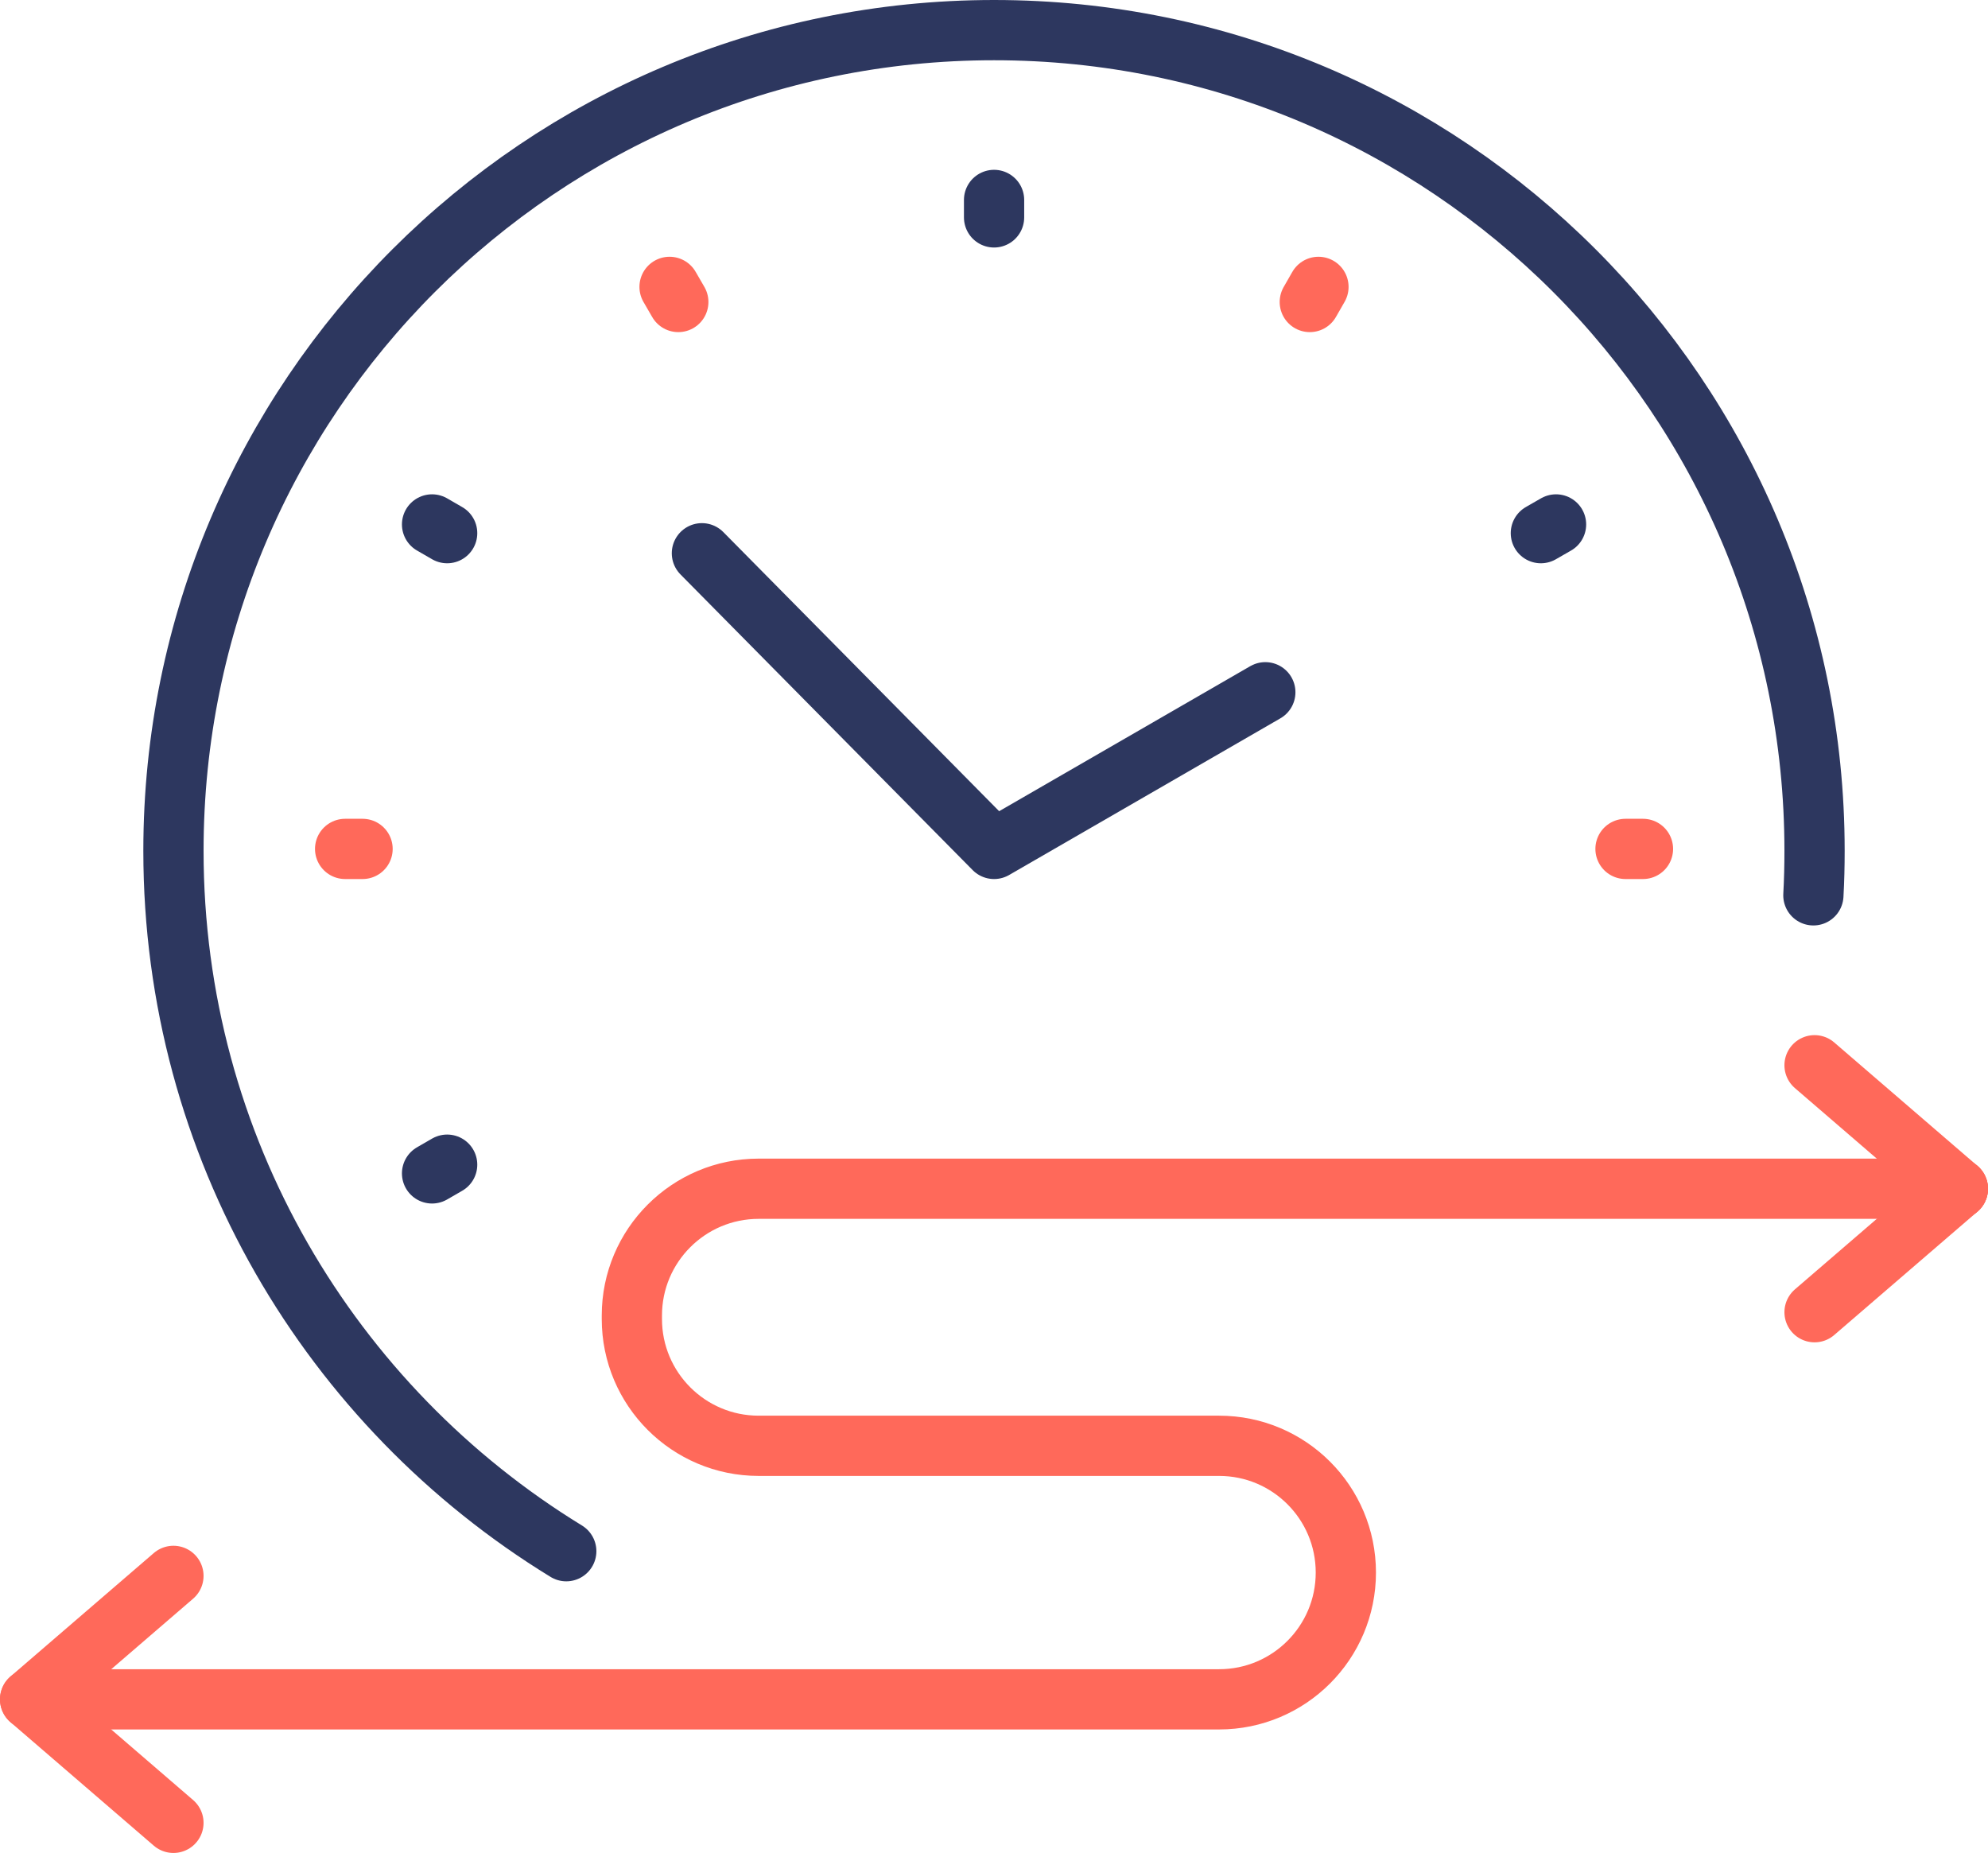 <?xml version="1.0" encoding="UTF-8"?>
<!DOCTYPE svg PUBLIC "-//W3C//DTD SVG 1.1//EN" "http://www.w3.org/Graphics/SVG/1.1/DTD/svg11.dtd">
<!-- Creator: CorelDRAW -->
<svg xmlns="http://www.w3.org/2000/svg" xml:space="preserve" width="77.61mm" height="72.331mm" version="1.1" style="shape-rendering:geometricPrecision; text-rendering:geometricPrecision; image-rendering:optimizeQuality; fill-rule:evenodd; clip-rule:evenodd"
viewBox="0 0 1326.99 1236.72"
 xmlns:xlink="http://www.w3.org/1999/xlink"
 xmlns:xodm="http://www.corel.com/coreldraw/odm/2003">
 <defs>
  <style type="text/css">
   <![CDATA[
    .str0 {stroke:#2D375F;stroke-width:40.21;stroke-linecap:round;stroke-linejoin:round;stroke-miterlimit:10}
    .str1 {stroke:#FF695A;stroke-width:40.21;stroke-linecap:round;stroke-linejoin:round;stroke-miterlimit:10}
    .fil0 {fill:none;fill-rule:nonzero}
   ]]>
  </style>
 </defs>
 <g id="Слой_x0020_1">
  <line class="fil0 str0" x1="663.54" y1="133.44" x2="663.54" y2= "145.09" />
  <line class="fil0 str1" x1="230.37" y1="566.59" x2="242.01" y2= "566.59" />
  <line class="fil0 str1" x1="1085.03" y1="566.59" x2="1096.68" y2= "566.59" />
  <line class="fil0 str1" x1="446.93" y1="191.47" x2="452.77" y2= "201.56" />
  <line class="fil0 str0" x1="288.4" y1="783.16" x2="298.48" y2= "777.34" />
  <line class="fil0 str0" x1="1028.52" y1="355.84" x2="1038.66" y2= "350.02" />
  <line class="fil0 str1" x1="880.07" y1="191.47" x2="874.29" y2= "201.56" />
  <line class="fil0 str0" x1="288.4" y1="350.02" x2="298.48" y2= "355.84" />
  <path class="fil0 str0" d="M1210.43 597.57c0.55,-9.84 0.78,-19.76 0.78,-29.74 0,-302.51 -245.19,-547.73 -547.67,-547.73 -302.51,0 -547.76,245.22 -547.76,547.73 0,197.87 104.96,371.23 262.2,467.49"/>
  <polyline class="fil0 str0" points="468.52,369.26 663.54,566.59 844.6,462.03 "/>
  <path class="fil0 str1" d="M28.55 1134.19l785.18 0c46.75,0 84.62,-37.89 84.62,-84.62 0,-46.73 -37.87,-84.6 -84.62,-84.6l-307.34 0c-46.68,0 -84.62,-37.89 -84.62,-84.62l0 -2.35c0,-46.73 37.94,-84.6 84.62,-84.6l800.5 0"/>
  <line class="fil0 str1" x1="1306.88" y1="793.41" x2="1211.21" y2= "710.98" />
  <line class="fil0 str1" x1="1306.88" y1="793.41" x2="1211.21" y2= "875.81" />
  <line class="fil0 str1" x1="20.1" y1="1134.19" x2="115.77" y2= "1216.62" />
  <line class="fil0 str1" x1="20.1" y1="1134.19" x2="115.77" y2= "1051.79" />
 </g>
</svg>
